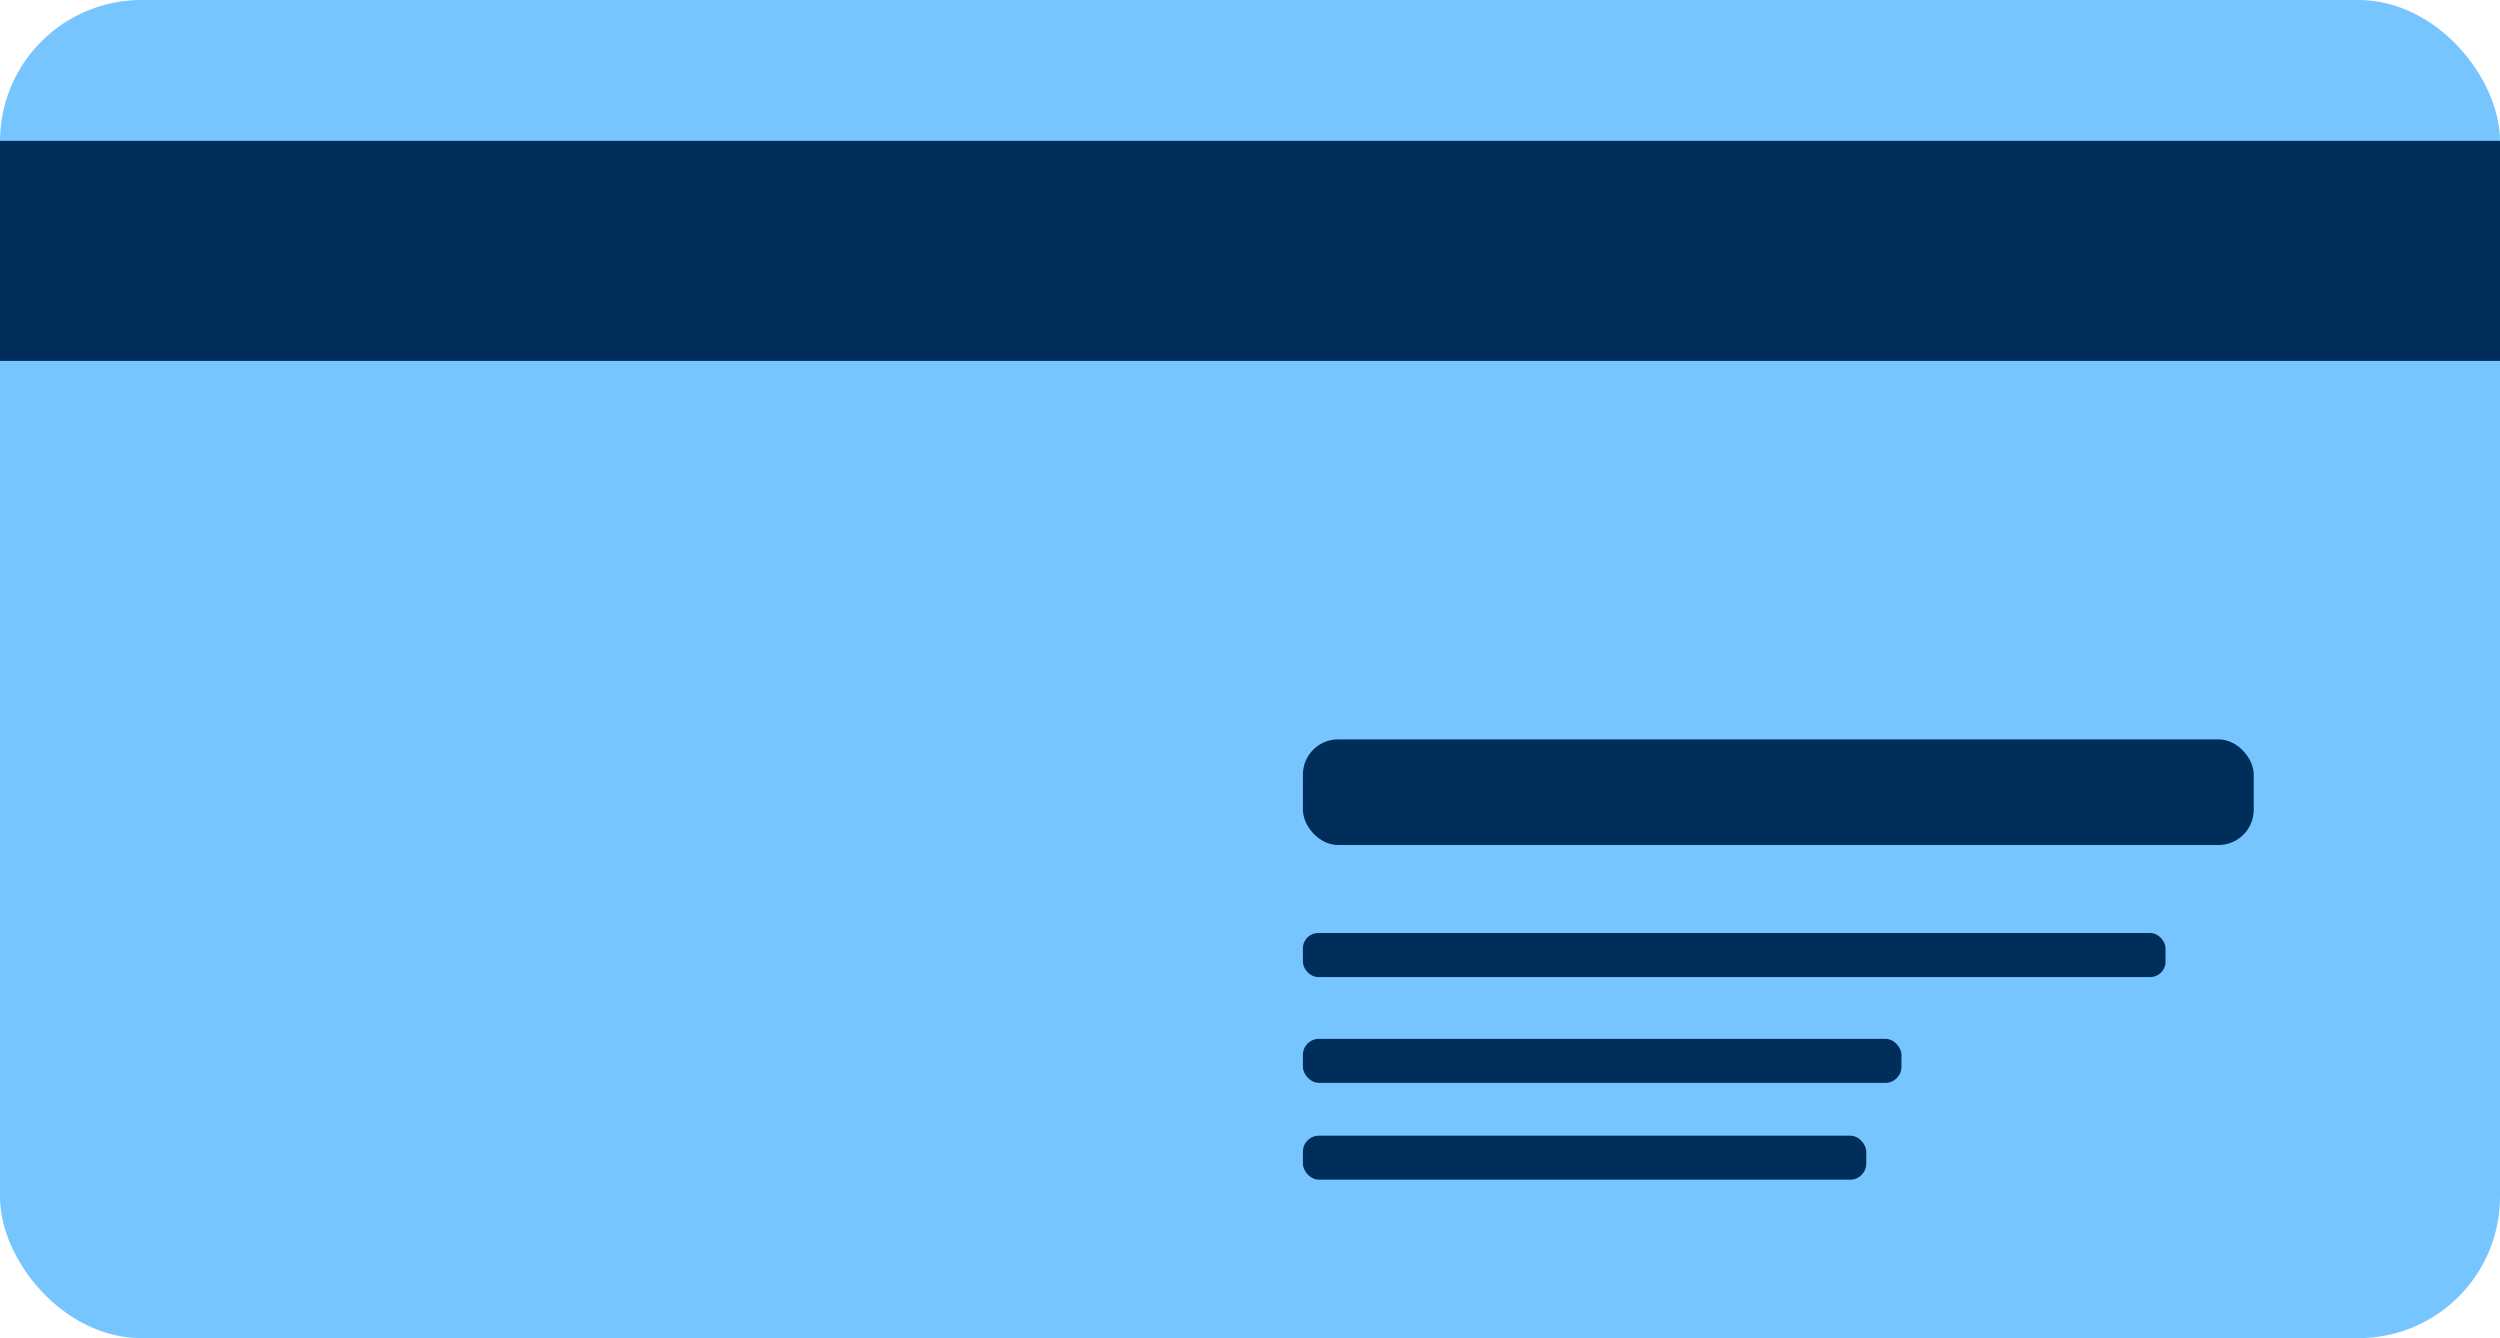 <?xml version="1.0" encoding="UTF-8"?><svg xmlns="http://www.w3.org/2000/svg" viewBox="0 0 127.81 68.41"><defs><style>.i{fill:#76c5ff;}.j{fill:#002e5b;}</style></defs><g id="a"/><g id="b"><g id="c"><g id="d"><g id="e"><rect class="i" x="0" y="0" width="127.81" height="68.41" rx="7.23" ry="7.23"/><g id="f"><rect class="j" x="0" y="7.2" width="127.81" height="11.25"/></g><g id="g"><rect class="j" x="66.61" y="37.8" width="48.61" height="5.4" rx="1.8" ry="1.8"/><rect class="j" x="66.61" y="47.7" width="44.1" height="2.25" rx=".78" ry=".78"/><rect class="j" x="66.61" y="53.11" width="30.6" height="2.25" rx=".82" ry=".82"/><rect class="j" x="66.61" y="58.06" width="28.8" height="2.25" rx=".82" ry=".82"/></g><g id="h"><line class="j" x1="15.75" y1="51.31" x2="15.75" y2="50.86"/><line class="j" x1="33.75" y1="50.86" x2="33.75" y2="51.31"/><line class="j" x1="15.75" y1="54.46" x2="15.75" y2="54.01"/><line class="j" x1="33.75" y1="54.01" x2="33.75" y2="54.46"/></g></g></g></g></g></svg>